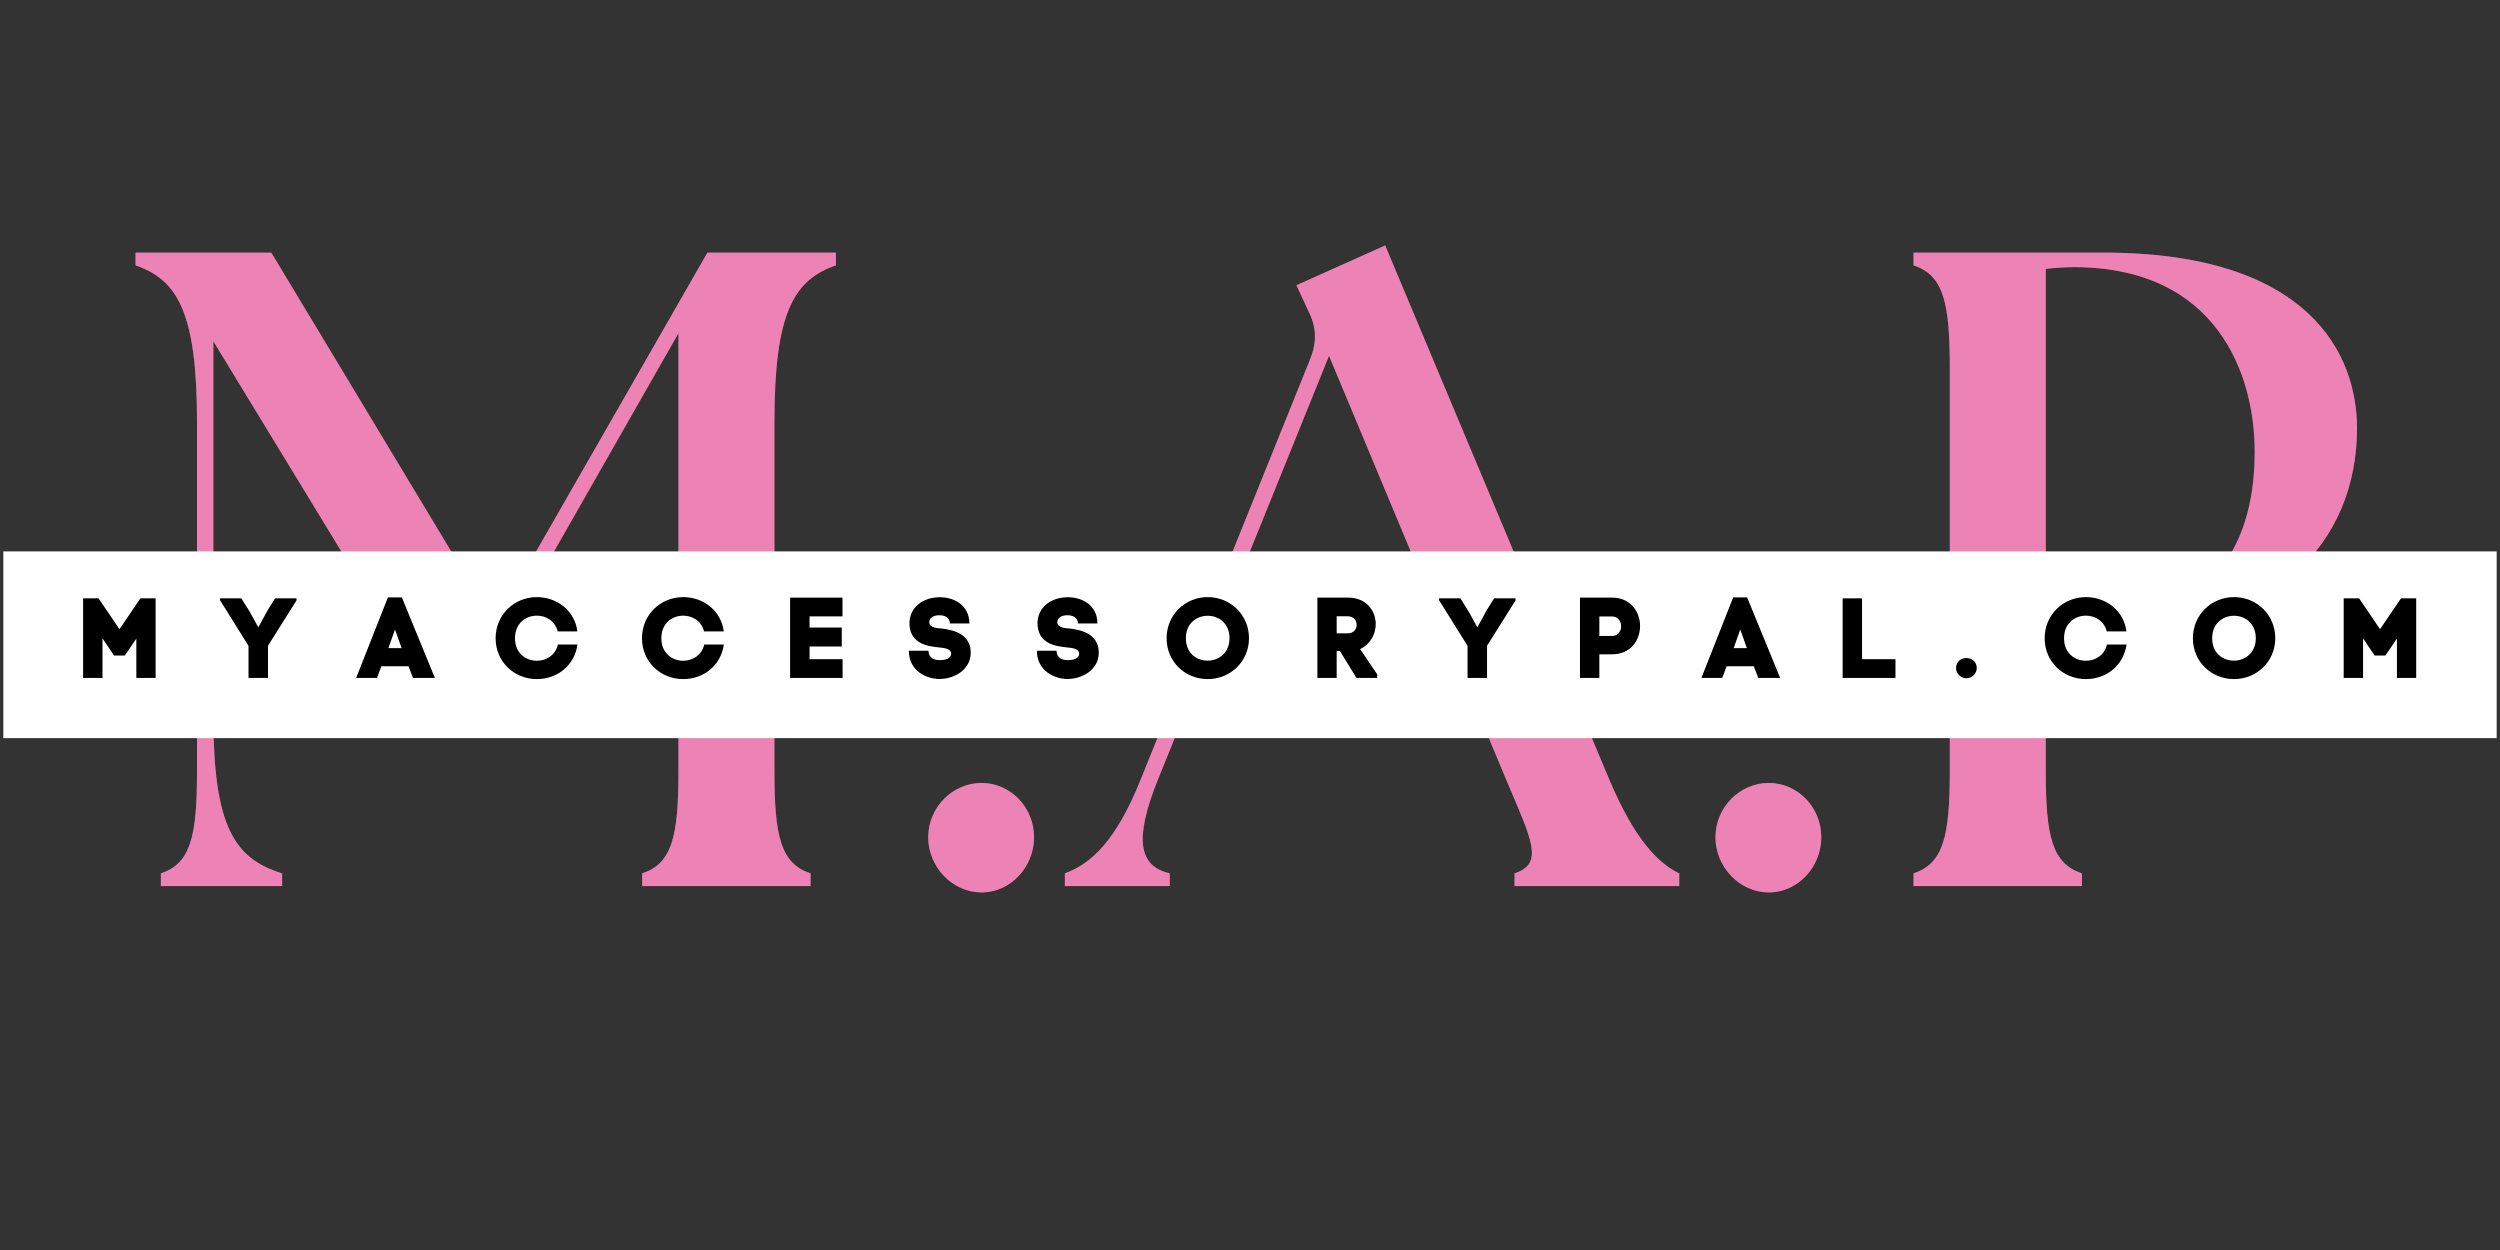 <svg version="1.0" preserveAspectRatio="xMidYMid meet" height="250" viewBox="0 0 375 187.5" zoomAndPan="magnify" width="500" xmlns:xlink="http://www.w3.org/1999/xlink" xmlns="http://www.w3.org/2000/svg"><rect x="0" y="0" width="375" height="187.5" fill="#333333" stroke="none"/><defs><g></g><clipPath id="0c121802a2"><path clip-rule="nonzero" d="M 0.5 82.711 L 374.5 82.711 L 374.5 110.723 L 0.5 110.723 Z M 0.5 82.711"></path></clipPath></defs><g fill-opacity="0.4" fill="#f7838d"><g transform="translate(18.427, 132.912)"><g><path d="M 5.703 0 L 23.891 0 L 23.891 -1.906 C 16.828 -4.078 13.578 -8.828 13.578 -25.375 L 13.578 -81.719 L 47.641 -25.797 L 50.766 -25.797 L 83.344 -82.938 L 83.344 -17.234 C 83.344 -7.469 82.391 -3.391 77.906 -1.906 L 77.906 0 L 103.156 0 L 103.156 -1.906 C 98.672 -3.391 97.734 -7.469 97.734 -17.234 L 97.734 -69.625 C 97.734 -86.188 100.719 -90.938 106.953 -93.109 L 106.953 -95.016 L 87.688 -95.016 L 55.781 -39.359 L 22.266 -95.016 L 1.906 -95.016 L 1.906 -93.109 C 8.141 -90.938 11.125 -86.188 11.125 -69.625 L 11.125 -17.234 C 11.125 -7.469 10.188 -3.391 5.703 -1.906 Z M 5.703 0"></path></g></g></g><g fill-opacity="0.4" fill="#f7838d"><g transform="translate(131.763, 132.912)"><g><path d="M 15.469 0.953 C 19.812 0.953 23.344 -2.844 23.344 -7.328 C 23.344 -11.812 19.812 -15.469 15.469 -15.469 C 11.125 -15.469 7.469 -11.812 7.469 -7.328 C 7.469 -2.844 11.125 0.953 15.469 0.953 Z M 15.469 0.953"></path></g></g></g><g fill-opacity="0.4" fill="#f7838d"><g transform="translate(162.574, 132.912)"><g><path d="M -2.844 0 L 12.891 0 L 12.891 -1.906 C 8.281 -2.984 7.469 -6.922 11.125 -16.016 L 19 -35.422 L 55.25 -35.422 L 63.391 -15.875 C 67.188 -6.922 69.094 -3.391 64.609 -1.906 L 64.609 0 L 89.312 0 L 89.312 -1.906 C 86.188 -3.391 82.656 -6.922 78.859 -15.875 L 45.203 -96.094 L 31.891 -90.125 L 33.656 -86.328 C 34.891 -83.891 35.016 -81.719 33.938 -79 L 8.547 -16.016 C 4.891 -6.922 1.219 -3.391 -2.844 -1.906 Z M 19.812 -37.594 L 36.781 -79.547 L 54.297 -37.594 Z M 19.812 -37.594"></path></g></g></g><g fill-opacity="0.4" fill="#f7838d"><g transform="translate(249.849, 132.912)"><g><path d="M 15.469 0.953 C 19.812 0.953 23.344 -2.844 23.344 -7.328 C 23.344 -11.812 19.812 -15.469 15.469 -15.469 C 11.125 -15.469 7.469 -11.812 7.469 -7.328 C 7.469 -2.844 11.125 0.953 15.469 0.953 Z M 15.469 0.953"></path></g></g></g><g fill-opacity="0.4" fill="#f7838d"><g transform="translate(280.66, 132.912)"><g><path d="M 6.375 0 L 31.625 0 L 31.625 -1.906 C 27.141 -3.391 26.203 -7.469 26.203 -17.234 L 26.203 -37.328 L 32.844 -37.328 C 60.672 -37.328 72.891 -51.719 72.891 -68.688 C 72.891 -79.672 65.828 -95.016 34.891 -95.016 L 6.375 -95.016 L 6.375 -93.109 C 10.859 -91.625 11.812 -87.547 11.812 -77.781 L 11.812 -17.234 C 11.812 -7.469 10.859 -3.391 6.375 -1.906 Z M 26.203 -39.5 L 26.203 -92.578 C 27.141 -92.703 29.047 -92.844 30.406 -92.844 C 51.844 -92.844 57.547 -76.828 57.547 -65.156 C 57.547 -49.812 49.953 -39.5 32.172 -39.5 Z M 26.203 -39.5"></path></g></g></g><g fill-opacity="1" fill="#ed83b5"><g transform="translate(18.427, 132.912)"><g><path d="M 5.703 0 L 23.891 0 L 23.891 -1.906 C 16.828 -4.078 13.578 -8.828 13.578 -25.375 L 13.578 -81.719 L 47.641 -25.797 L 50.766 -25.797 L 83.344 -82.938 L 83.344 -17.234 C 83.344 -7.469 82.391 -3.391 77.906 -1.906 L 77.906 0 L 103.156 0 L 103.156 -1.906 C 98.672 -3.391 97.734 -7.469 97.734 -17.234 L 97.734 -69.625 C 97.734 -86.188 100.719 -90.938 106.953 -93.109 L 106.953 -95.016 L 87.688 -95.016 L 55.781 -39.359 L 22.266 -95.016 L 1.906 -95.016 L 1.906 -93.109 C 8.141 -90.938 11.125 -86.188 11.125 -69.625 L 11.125 -17.234 C 11.125 -7.469 10.188 -3.391 5.703 -1.906 Z M 5.703 0"></path></g></g></g><g fill-opacity="1" fill="#ed83b5"><g transform="translate(131.763, 132.912)"><g><path d="M 15.469 0.953 C 19.812 0.953 23.344 -2.844 23.344 -7.328 C 23.344 -11.812 19.812 -15.469 15.469 -15.469 C 11.125 -15.469 7.469 -11.812 7.469 -7.328 C 7.469 -2.844 11.125 0.953 15.469 0.953 Z M 15.469 0.953"></path></g></g></g><g fill-opacity="1" fill="#ed83b5"><g transform="translate(162.574, 132.912)"><g><path d="M -2.844 0 L 12.891 0 L 12.891 -1.906 C 8.281 -2.984 7.469 -6.922 11.125 -16.016 L 19 -35.422 L 55.25 -35.422 L 63.391 -15.875 C 67.188 -6.922 69.094 -3.391 64.609 -1.906 L 64.609 0 L 89.312 0 L 89.312 -1.906 C 86.188 -3.391 82.656 -6.922 78.859 -15.875 L 45.203 -96.094 L 31.891 -90.125 L 33.656 -86.328 C 34.891 -83.891 35.016 -81.719 33.938 -79 L 8.547 -16.016 C 4.891 -6.922 1.219 -3.391 -2.844 -1.906 Z M 19.812 -37.594 L 36.781 -79.547 L 54.297 -37.594 Z M 19.812 -37.594"></path></g></g></g><g fill-opacity="1" fill="#ed83b5"><g transform="translate(249.849, 132.912)"><g><path d="M 15.469 0.953 C 19.812 0.953 23.344 -2.844 23.344 -7.328 C 23.344 -11.812 19.812 -15.469 15.469 -15.469 C 11.125 -15.469 7.469 -11.812 7.469 -7.328 C 7.469 -2.844 11.125 0.953 15.469 0.953 Z M 15.469 0.953"></path></g></g></g><g fill-opacity="1" fill="#ed83b5"><g transform="translate(280.66, 132.912)"><g><path d="M 6.375 0 L 31.625 0 L 31.625 -1.906 C 27.141 -3.391 26.203 -7.469 26.203 -17.234 L 26.203 -37.328 L 32.844 -37.328 C 60.672 -37.328 72.891 -51.719 72.891 -68.688 C 72.891 -79.672 65.828 -95.016 34.891 -95.016 L 6.375 -95.016 L 6.375 -93.109 C 10.859 -91.625 11.812 -87.547 11.812 -77.781 L 11.812 -17.234 C 11.812 -7.469 10.859 -3.391 6.375 -1.906 Z M 26.203 -39.5 L 26.203 -92.578 C 27.141 -92.703 29.047 -92.844 30.406 -92.844 C 51.844 -92.844 57.547 -76.828 57.547 -65.156 C 57.547 -49.812 49.953 -39.5 32.172 -39.5 Z M 26.203 -39.5"></path></g></g></g><g clip-path="url(#0c121802a2)"><path fill-rule="nonzero" fill-opacity="1" d="M -33.664 82.711 L 408.656 82.711 L 408.656 110.723 L -33.664 110.723 Z M -33.664 82.711" fill="#ffffff"></path></g><g fill-opacity="1" fill="#000000"><g transform="translate(11.608, 101.692)"><g><path d="M 6.312 -7.312 L 3.172 -11.938 L 0.859 -11.938 L 0.859 0 L 3.766 0 L 3.766 -5.938 L 5.5 -3.359 L 7.109 -3.359 L 8.844 -5.906 L 8.844 0 L 11.734 0 L 11.734 -11.938 L 9.453 -11.938 Z M 6.312 -7.312"></path></g></g></g><g fill-opacity="1" fill="#000000"><g transform="translate(32.794, 101.692)"><g><path d="M 4.484 -4.812 L 4.484 0 L 7.406 0 L 7.406 -4.828 L 11.688 -11.641 L 11.688 -11.938 L 8.469 -11.938 L 7.375 -10.188 L 5.953 -7.594 L 4.609 -10.031 L 3.406 -11.938 L 0.203 -11.938 L 0.203 -11.672 Z M 4.484 -4.812"></path></g></g></g><g fill-opacity="1" fill="#000000"><g transform="translate(53.28, 101.692)"><g><path d="M 4.906 -12.078 L 0.141 0 L 3.266 0 L 3.922 -1.75 L 8 -1.75 L 8.672 0 L 11.953 0 L 7 -12.078 Z M 5.969 -7.266 L 6.891 -4.672 L 6.969 -4.469 L 4.984 -4.469 L 5.078 -4.75 Z M 5.969 -7.266"></path></g></g></g><g fill-opacity="1" fill="#000000"><g transform="translate(73.749, 101.692)"><g><path d="M 3.5 -5.953 C 3.5 -8.219 5.141 -9.344 6.781 -9.344 C 8.141 -9.344 9.516 -8.562 9.906 -6.984 L 12.859 -6.984 C 12.484 -10.047 9.844 -12.125 6.781 -12.125 C 3.359 -12.125 0.594 -9.469 0.594 -5.953 C 0.594 -2.438 3.359 0.172 6.781 0.172 C 9.875 0.172 12.438 -1.891 12.875 -5.016 L 9.938 -5.016 C 9.562 -3.391 8.172 -2.578 6.781 -2.578 C 5.141 -2.578 3.5 -3.703 3.5 -5.953 Z M 3.5 -5.953"></path></g></g></g><g fill-opacity="1" fill="#000000"><g transform="translate(95.702, 101.692)"><g><path d="M 3.5 -5.953 C 3.5 -8.219 5.141 -9.344 6.781 -9.344 C 8.141 -9.344 9.516 -8.562 9.906 -6.984 L 12.859 -6.984 C 12.484 -10.047 9.844 -12.125 6.781 -12.125 C 3.359 -12.125 0.594 -9.469 0.594 -5.953 C 0.594 -2.438 3.359 0.172 6.781 0.172 C 9.875 0.172 12.438 -1.891 12.875 -5.016 L 9.938 -5.016 C 9.562 -3.391 8.172 -2.578 6.781 -2.578 C 5.141 -2.578 3.5 -3.703 3.5 -5.953 Z M 3.5 -5.953"></path></g></g></g><g fill-opacity="1" fill="#000000"><g transform="translate(117.655, 101.692)"><g><path d="M 0.859 -12.047 L 0.859 0 L 8.734 0 L 8.734 -2.812 L 3.781 -2.812 L 3.781 -4.719 L 8.609 -4.719 L 8.609 -7.562 L 3.781 -7.562 L 3.781 -9.234 L 8.719 -9.234 L 8.719 -12.047 Z M 0.859 -12.047"></path></g></g></g><g fill-opacity="1" fill="#000000"><g transform="translate(135.702, 101.692)"><g><path d="M 6.781 -8.172 L 9.703 -8.172 C 9.703 -10.922 7.406 -12.109 5.266 -12.109 C 2.734 -12.109 0.578 -10.547 0.719 -7.922 L 0.719 -7.938 C 0.938 -5.188 3.219 -4.766 5.156 -4.578 C 5.594 -4.516 6.969 -4.484 6.969 -3.641 C 6.969 -2.953 6.188 -2.672 5.234 -2.672 C 4.578 -2.672 3.578 -2.906 3.578 -4.078 L 0.625 -4.078 C 0.625 -1.047 3.281 0.156 5.219 0.156 C 7.484 0.156 9.906 -1.281 9.906 -3.766 C 9.906 -4.031 9.875 -4.328 9.828 -4.609 C 9.312 -6.75 7.188 -7.203 5.5 -7.422 C 5.109 -7.453 3.688 -7.469 3.688 -8.359 C 3.688 -9.016 4.312 -9.406 5.219 -9.406 C 6.125 -9.406 6.781 -8.969 6.781 -8.172 Z M 6.781 -8.172"></path></g></g></g><g fill-opacity="1" fill="#000000"><g transform="translate(154.909, 101.692)"><g><path d="M 6.781 -8.172 L 9.703 -8.172 C 9.703 -10.922 7.406 -12.109 5.266 -12.109 C 2.734 -12.109 0.578 -10.547 0.719 -7.922 L 0.719 -7.938 C 0.938 -5.188 3.219 -4.766 5.156 -4.578 C 5.594 -4.516 6.969 -4.484 6.969 -3.641 C 6.969 -2.953 6.188 -2.672 5.234 -2.672 C 4.578 -2.672 3.578 -2.906 3.578 -4.078 L 0.625 -4.078 C 0.625 -1.047 3.281 0.156 5.219 0.156 C 7.484 0.156 9.906 -1.281 9.906 -3.766 C 9.906 -4.031 9.875 -4.328 9.828 -4.609 C 9.312 -6.75 7.188 -7.203 5.5 -7.422 C 5.109 -7.453 3.688 -7.469 3.688 -8.359 C 3.688 -9.016 4.312 -9.406 5.219 -9.406 C 6.125 -9.406 6.781 -8.969 6.781 -8.172 Z M 6.781 -8.172"></path></g></g></g><g fill-opacity="1" fill="#000000"><g transform="translate(174.115, 101.692)"><g><path d="M 0.875 -5.953 C 0.875 -2.438 3.641 0.172 7.047 0.172 C 10.453 0.172 13.234 -2.484 13.234 -5.953 C 13.234 -9.469 10.453 -12.125 7.047 -12.125 C 3.641 -12.125 0.875 -9.469 0.875 -5.953 Z M 3.766 -5.953 C 3.766 -8.219 5.406 -9.328 7.047 -9.328 C 8.688 -9.328 10.312 -8.203 10.312 -5.953 C 10.312 -3.719 8.656 -2.594 7.016 -2.594 C 5.375 -2.594 3.766 -3.703 3.766 -5.953 Z M 3.766 -5.953"></path></g></g></g><g fill-opacity="1" fill="#000000"><g transform="translate(196.751, 101.692)"><g><path d="M 5.5 -12.047 L 0.859 -12.047 L 0.859 0 L 3.75 0 L 3.75 -4.047 L 4.234 -4.047 L 6.719 0 L 9.828 0 L 9.828 -0.547 L 7.266 -4.328 C 8.844 -5.078 9.609 -6.625 9.609 -8.078 C 9.609 -10.047 8.219 -12.047 5.5 -12.047 Z M 5.422 -6.688 L 3.75 -6.688 L 3.75 -9.25 L 5.422 -9.25 C 6.312 -9.25 6.75 -8.578 6.75 -7.953 C 6.75 -7.344 6.297 -6.688 5.422 -6.688 Z M 5.422 -6.688"></path></g></g></g><g fill-opacity="1" fill="#000000"><g transform="translate(215.65, 101.692)"><g><path d="M 4.484 -4.812 L 4.484 0 L 7.406 0 L 7.406 -4.828 L 11.688 -11.641 L 11.688 -11.938 L 8.469 -11.938 L 7.375 -10.188 L 5.953 -7.594 L 4.609 -10.031 L 3.406 -11.938 L 0.203 -11.938 L 0.203 -11.672 Z M 4.484 -4.812"></path></g></g></g><g fill-opacity="1" fill="#000000"><g transform="translate(236.136, 101.692)"><g><path d="M 5.688 -12.047 L 0.859 -12.047 L 0.859 0 L 3.766 0 L 3.766 -3.547 L 5.688 -3.547 C 8.484 -3.547 9.875 -5.688 9.875 -7.781 C 9.875 -9.875 8.484 -12.047 5.688 -12.047 Z M 5.688 -6.297 L 3.766 -6.297 L 3.766 -9.219 L 5.688 -9.219 C 6.594 -9.219 7.031 -8.453 7.031 -7.734 C 7.031 -7.031 6.594 -6.297 5.688 -6.297 Z M 5.688 -6.297"></path></g></g></g><g fill-opacity="1" fill="#000000"><g transform="translate(255.07, 101.692)"><g><path d="M 4.906 -12.078 L 0.141 0 L 3.266 0 L 3.922 -1.75 L 8 -1.75 L 8.672 0 L 11.953 0 L 7 -12.078 Z M 5.969 -7.266 L 6.891 -4.672 L 6.969 -4.469 L 4.984 -4.469 L 5.078 -4.75 Z M 5.969 -7.266"></path></g></g></g><g fill-opacity="1" fill="#000000"><g transform="translate(275.539, 101.692)"><g><path d="M 0.859 -11.938 L 0.859 0 L 8.781 0 L 8.781 -2.812 L 3.766 -2.812 L 3.766 -11.938 Z M 0.859 -11.938"></path></g></g></g><g fill-opacity="1" fill="#000000"><g transform="translate(293.467, 101.692)"><g><path d="M 1.469 -2.984 C 0.609 -2.984 -0.062 -2.375 -0.062 -1.469 C -0.062 -0.719 0.609 0.047 1.469 0.047 C 2.391 0.047 3.047 -0.719 3.047 -1.469 C 3.047 -2.375 2.391 -2.984 1.469 -2.984 Z M 1.469 -2.984"></path></g></g></g><g fill-opacity="1" fill="#000000"><g transform="translate(306.106, 101.692)"><g><path d="M 3.5 -5.953 C 3.5 -8.219 5.141 -9.344 6.781 -9.344 C 8.141 -9.344 9.516 -8.562 9.906 -6.984 L 12.859 -6.984 C 12.484 -10.047 9.844 -12.125 6.781 -12.125 C 3.359 -12.125 0.594 -9.469 0.594 -5.953 C 0.594 -2.438 3.359 0.172 6.781 0.172 C 9.875 0.172 12.438 -1.891 12.875 -5.016 L 9.938 -5.016 C 9.562 -3.391 8.172 -2.578 6.781 -2.578 C 5.141 -2.578 3.5 -3.703 3.5 -5.953 Z M 3.5 -5.953"></path></g></g></g><g fill-opacity="1" fill="#000000"><g transform="translate(328.059, 101.692)"><g><path d="M 0.875 -5.953 C 0.875 -2.438 3.641 0.172 7.047 0.172 C 10.453 0.172 13.234 -2.484 13.234 -5.953 C 13.234 -9.469 10.453 -12.125 7.047 -12.125 C 3.641 -12.125 0.875 -9.469 0.875 -5.953 Z M 3.766 -5.953 C 3.766 -8.219 5.406 -9.328 7.047 -9.328 C 8.688 -9.328 10.312 -8.203 10.312 -5.953 C 10.312 -3.719 8.656 -2.594 7.016 -2.594 C 5.375 -2.594 3.766 -3.703 3.766 -5.953 Z M 3.766 -5.953"></path></g></g></g><g fill-opacity="1" fill="#000000"><g transform="translate(350.695, 101.692)"><g><path d="M 6.312 -7.312 L 3.172 -11.938 L 0.859 -11.938 L 0.859 0 L 3.766 0 L 3.766 -5.938 L 5.5 -3.359 L 7.109 -3.359 L 8.844 -5.906 L 8.844 0 L 11.734 0 L 11.734 -11.938 L 9.453 -11.938 Z M 6.312 -7.312"></path></g></g></g></svg>